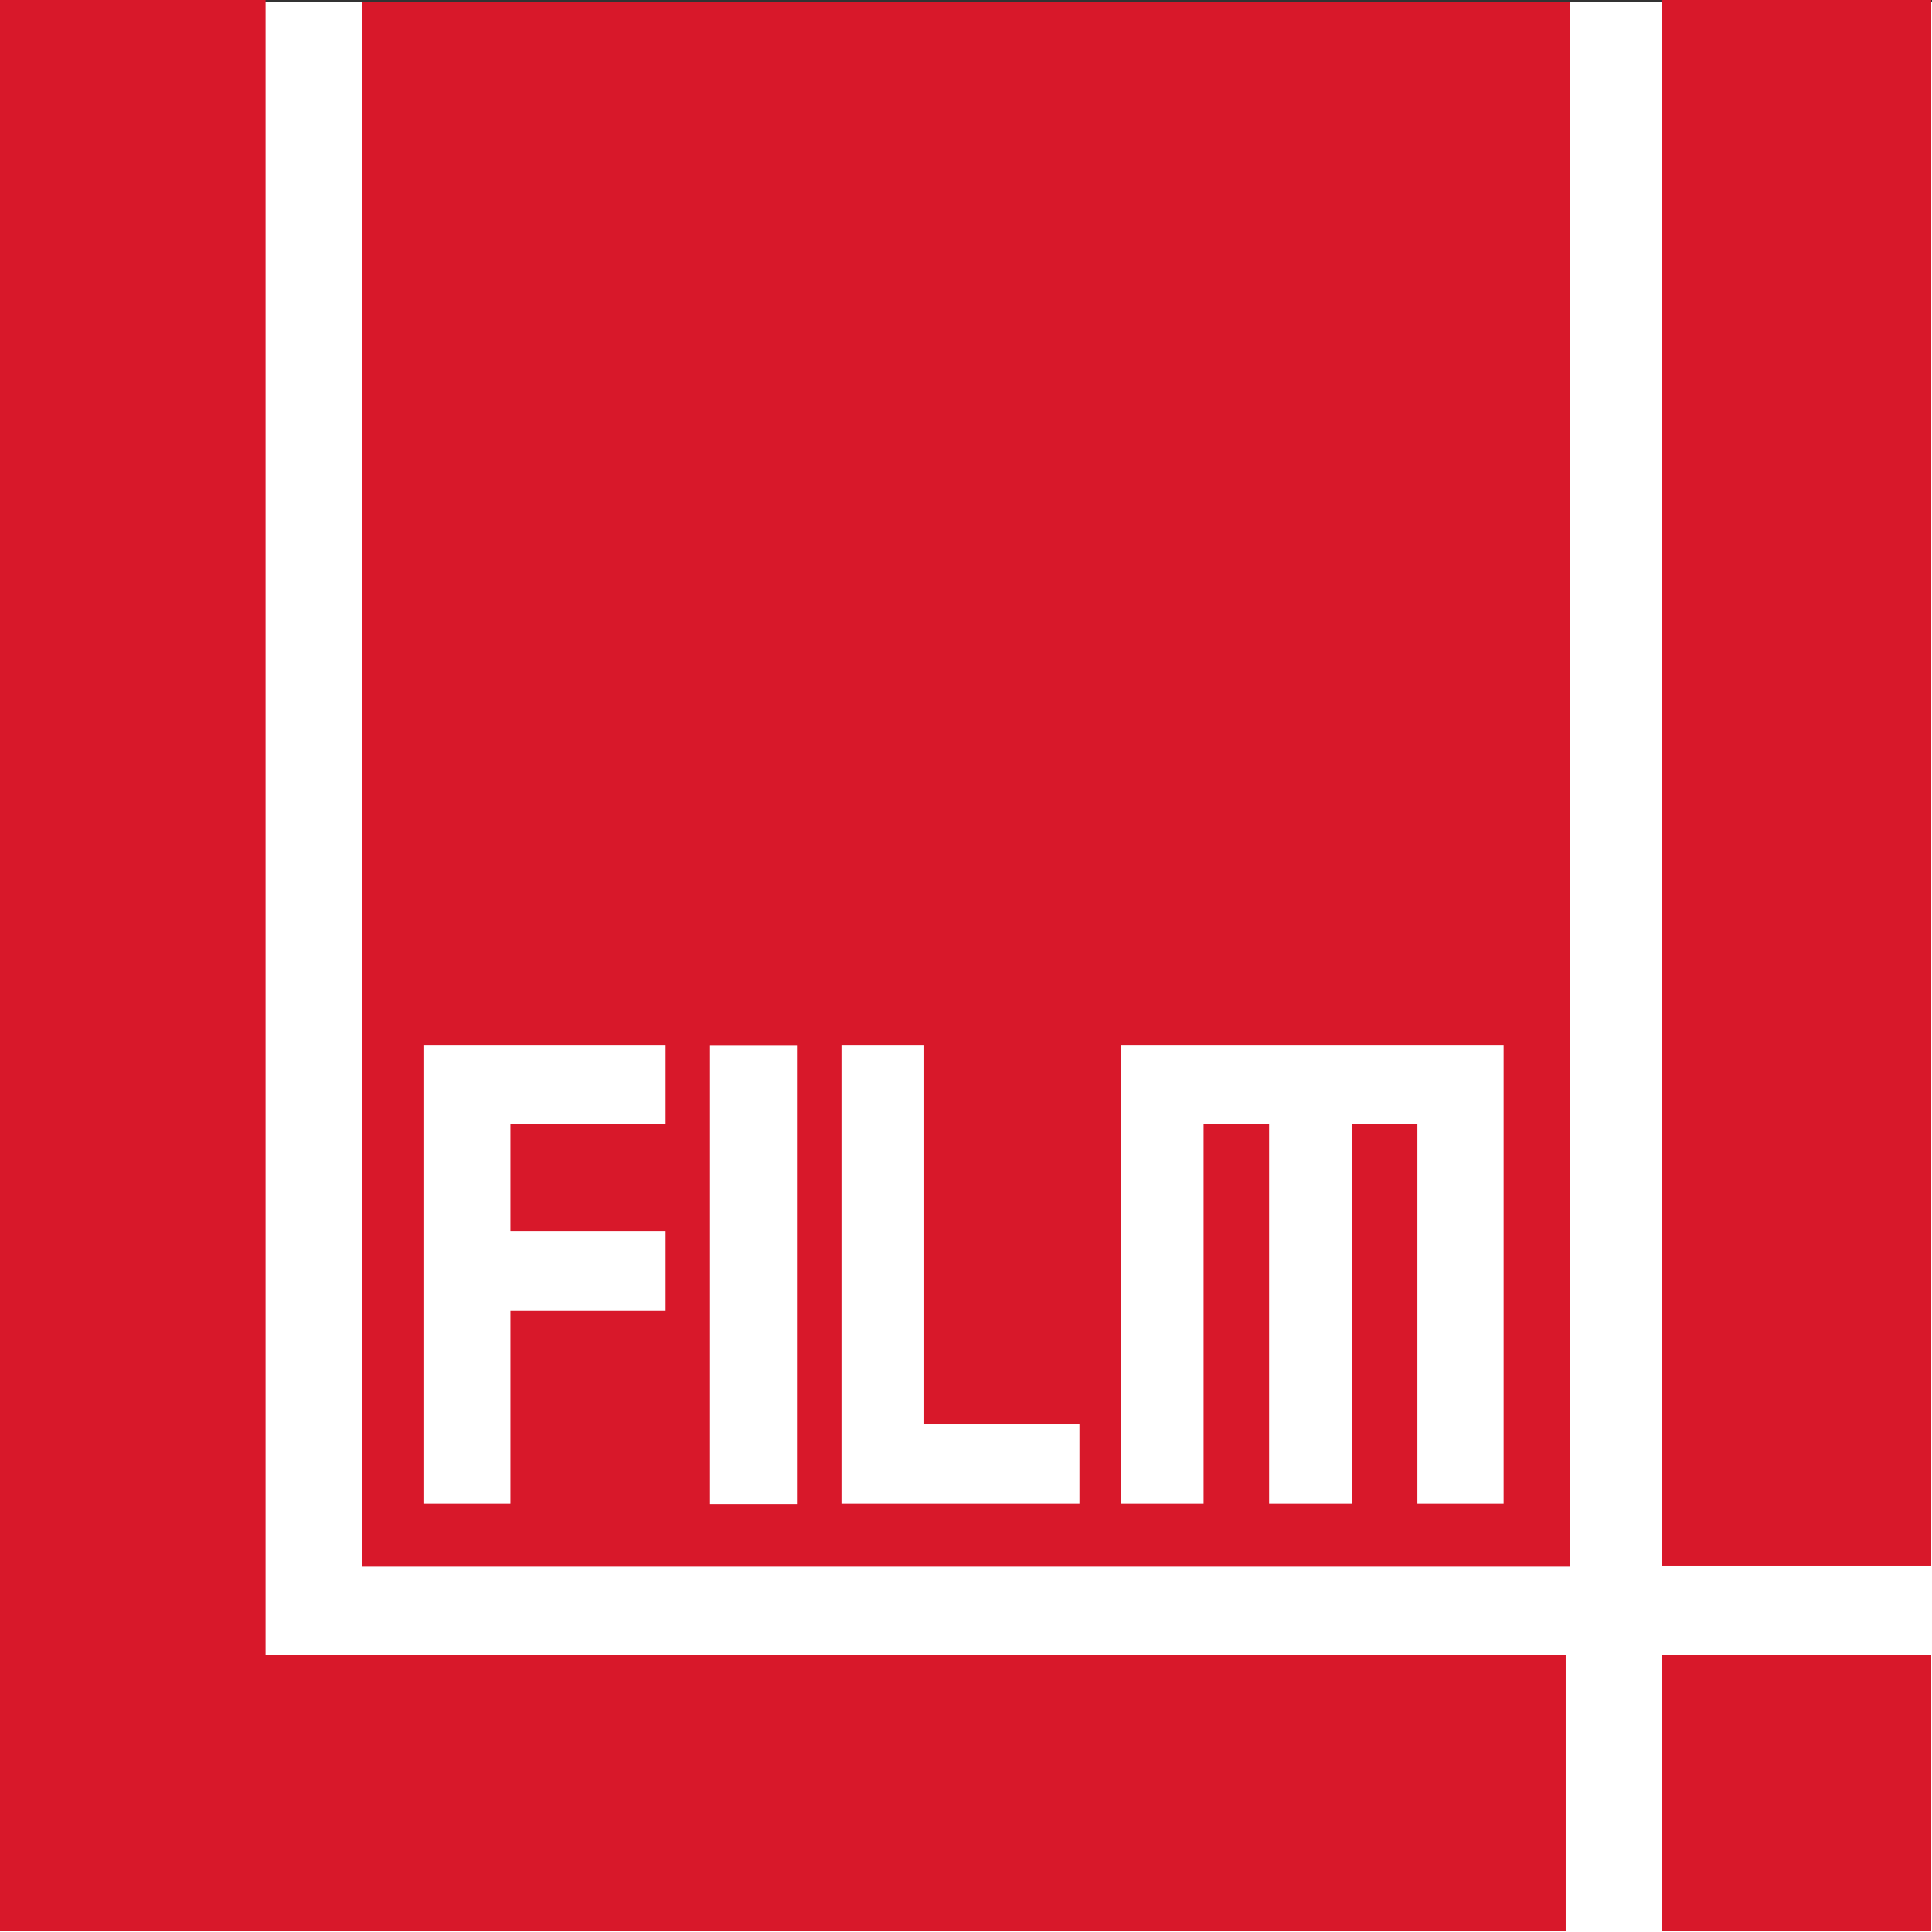 <svg xmlns:svg="http://www.w3.org/2000/svg" xmlns="http://www.w3.org/2000/svg" width="40" height="40" version="1.1"><rect width="100%" height="100%" fill="#333333" stroke="none"/><style>.s0{fill:#fff;}.s1{fill:#d8182a;}</style><g transform="translate(0,-1012.362)"><rect class="style0" x="0" y="1012.4" width="40" height="40" fill="#fff"/><polyline class="style17" points="56 0 48.2 0 48.2 45.4 56 45.4 56 0" transform="matrix(0.714,0,0,0.714,0,1012.362)" fill="#d8182a"/><rect class="style17" x="7.5" y="1012.4" width="25" height="32.4" fill="#d8182a"/><polyline class="style17" points="56 56 56 48 48.2 48 48.2 56" transform="matrix(0.714,0,0,0.714,0,1012.362)" fill="#d8182a"/><polyline class="style17" points="45.4 56 45.4 48 7.7 48 7.7 47.9 7.7 47.9 7.7 0 0 0 0 56 45.4 56" transform="matrix(0.714,0,0,0.714,0,1012.362)" fill="#d8182a"/><polygon class="style0" points="14.8 32.6 19.3 32.6 19.3 30.3 12.3 30.3 12.3 43.6 14.8 43.6 14.8 38 19.3 38 19.3 35.7 14.8 35.7 " transform="matrix(0.714,0,0,0.714,0,1012.362)" fill="#fff"/><rect class="style0" x="14.7" y="1034" width="1.8" height="9.5" fill="#fff"/><polygon class="style0" points="31.3 41.3 26.8 41.3 26.8 30.3 24.4 30.3 24.4 43.6 31.3 43.6 " transform="matrix(0.714,0,0,0.714,0,1012.362)" fill="#fff"/><polygon class="style0" points="41.1 43.6 43.6 43.6 43.6 30.3 32.5 30.3 32.5 43.6 34.9 43.6 34.9 32.6 36.8 32.6 36.8 43.6 39.2 43.6 39.2 32.6 41.1 32.6 " transform="matrix(0.714,0,0,0.714,0,1012.362)" fill="#fff"/></g></svg>